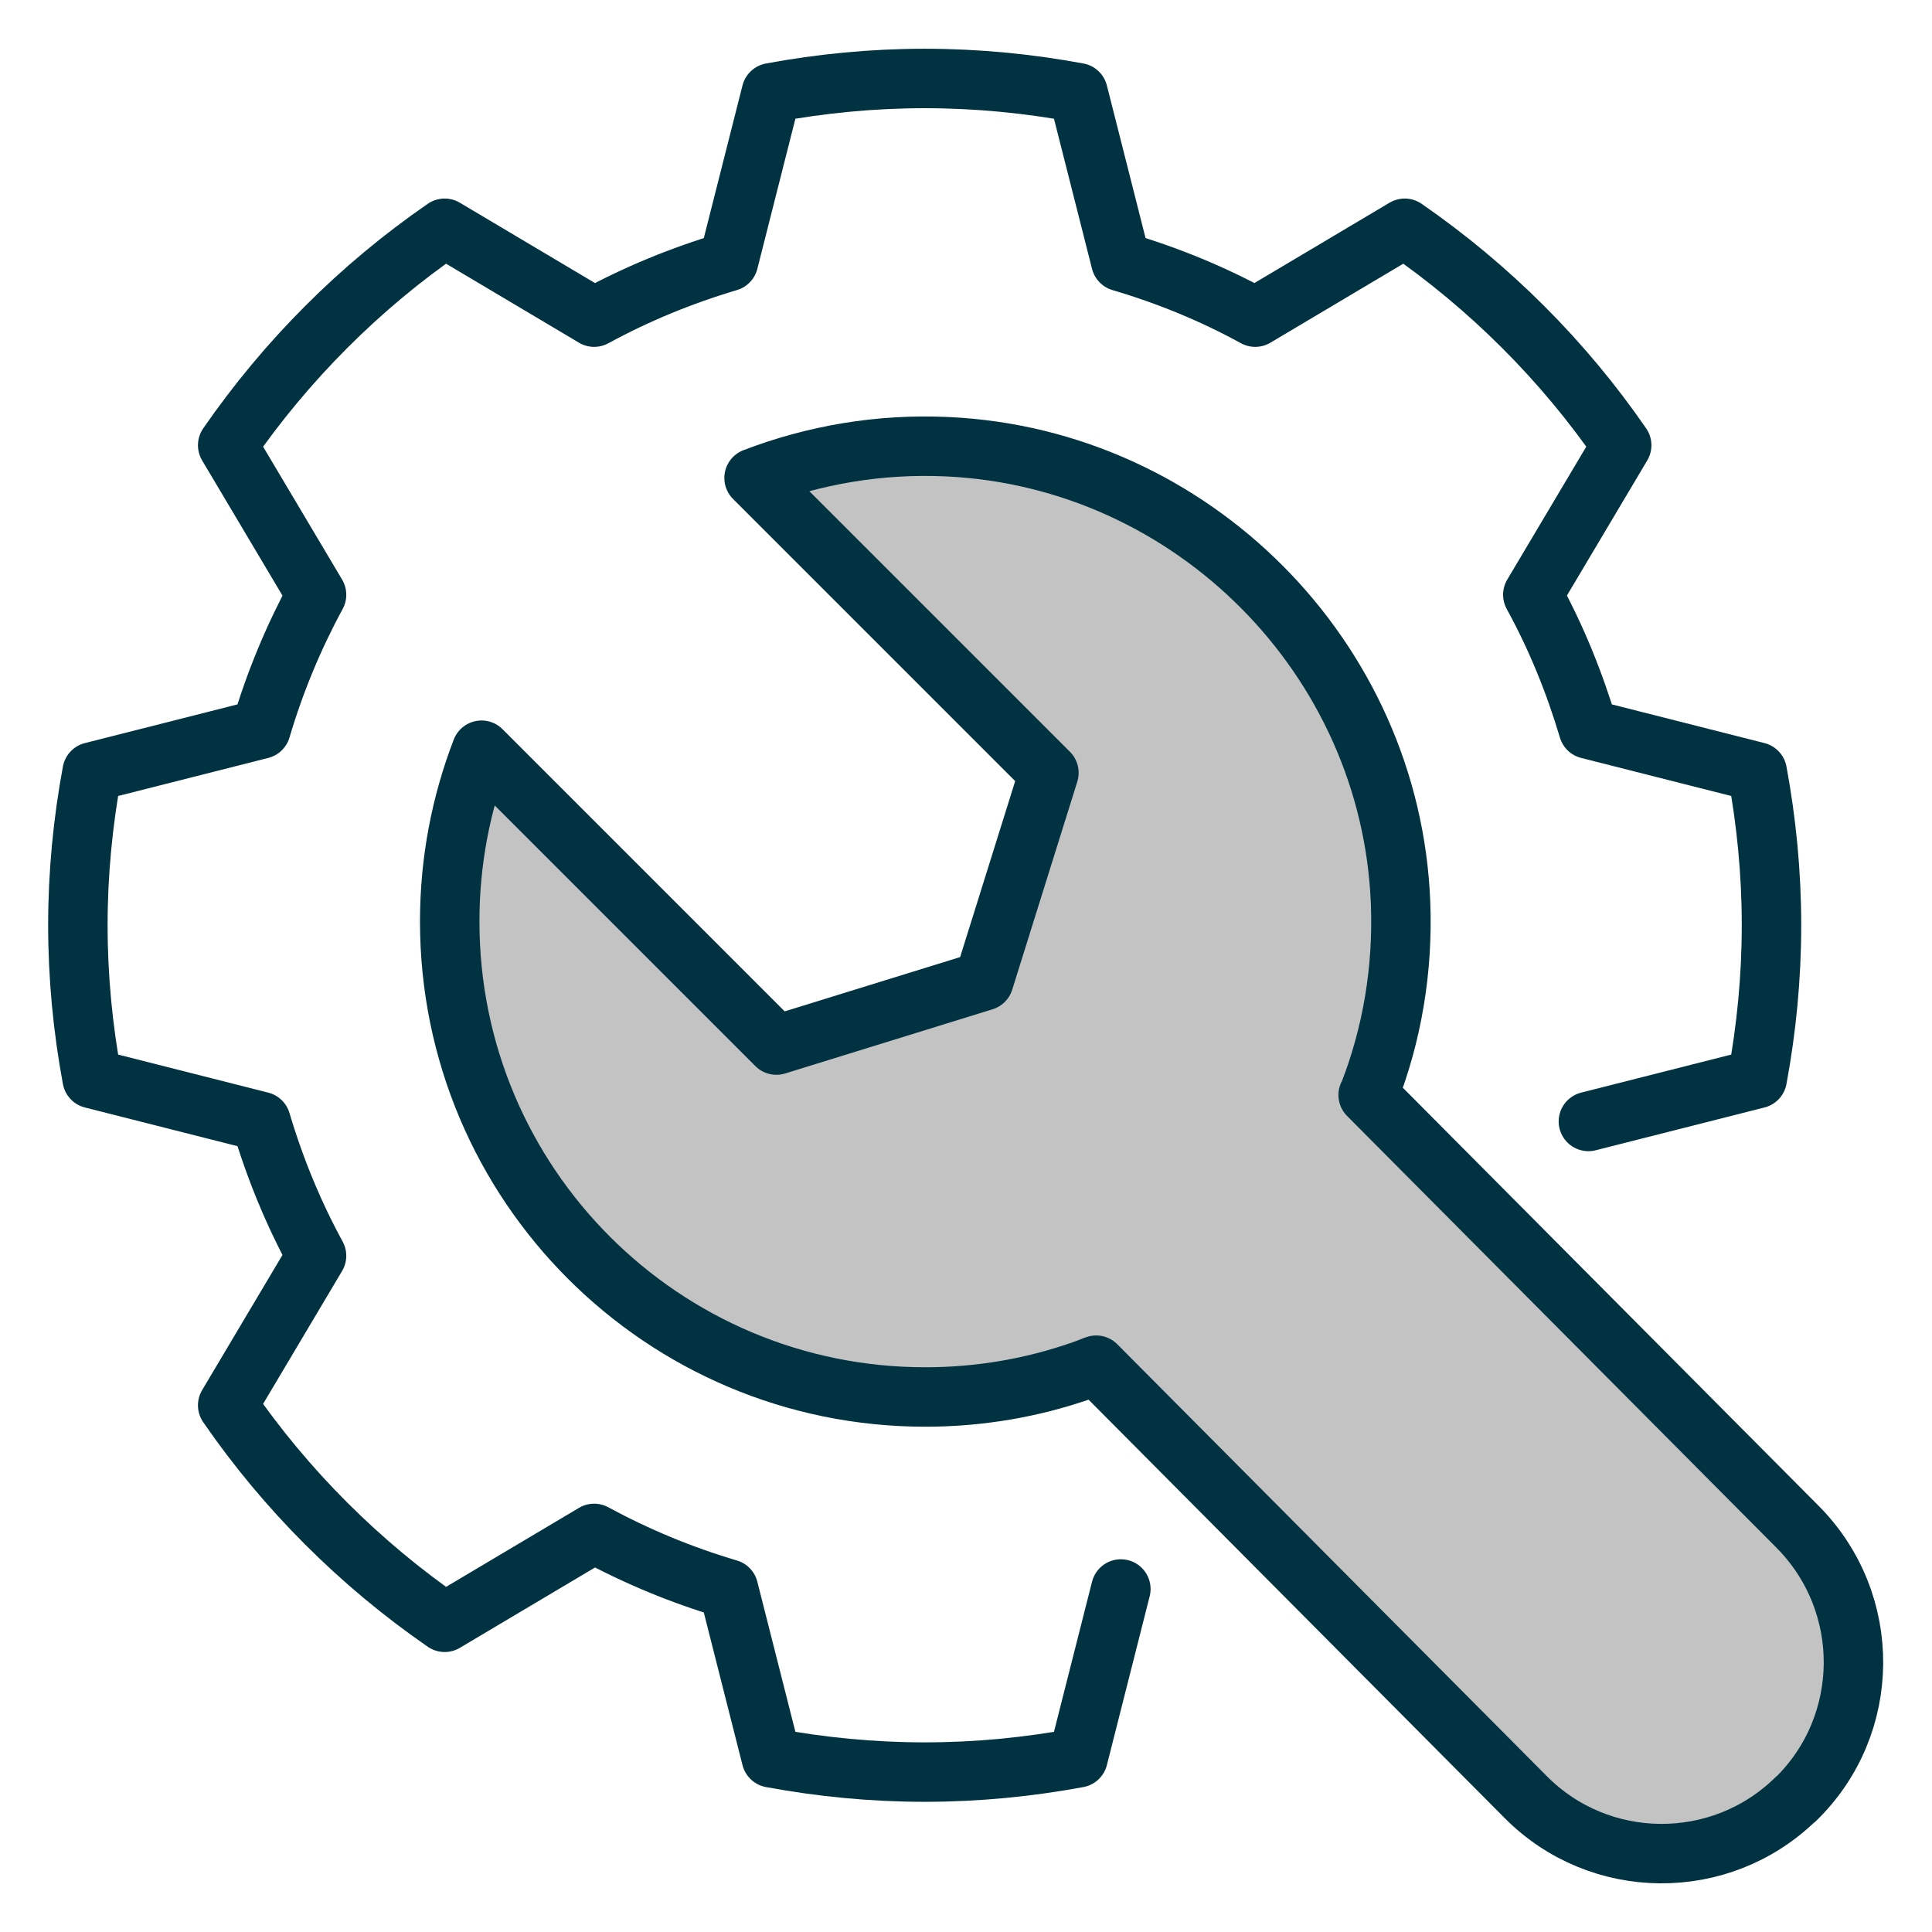 <?xml version="1.0" encoding="UTF-8"?>
<svg xmlns="http://www.w3.org/2000/svg" viewBox="0 0 65 65">
  <defs>
    <style>
      .cls-1 {
        fill: #c3c3c3;
      }

      .cls-1, .cls-2 {
        stroke: #003241;
        stroke-linecap: round;
        stroke-linejoin: round;
        stroke-width: 2px;
      }

      .cls-3 {
        fill: #fff;
        opacity: 0;
      }

      .cls-2 {
        fill: none;
      }
    </style>
  </defs>
  <g id="bg">
    <rect class="cls-3" x="0" width="65" height="65"/>
  </g>
  <g id="content">
    <path class="cls-2" d="M53.44,37.73l5.68-1.44c.31-1.67.48-3.4.48-5.16s-.17-3.49-.48-5.16l-5.68-1.44c-.47-1.58-1.09-3.1-1.87-4.52l2.99-5.03c-1.97-2.86-4.45-5.33-7.3-7.3l-5.03,2.99c-1.42-.78-2.93-1.4-4.52-1.87l-1.44-5.68c-1.67-.31-3.4-.48-5.16-.48s-3.49.17-5.16.48l-1.44,5.68c-1.58.47-3.09,1.09-4.52,1.87l-5.03-2.99c-2.86,1.97-5.33,4.45-7.3,7.3l2.99,5.03c-.77,1.42-1.4,2.93-1.87,4.52l-5.68,1.44c-.31,1.67-.48,3.4-.48,5.16s.17,3.49.48,5.16l5.68,1.44c.47,1.58,1.09,3.09,1.87,4.52l-2.99,5.03c1.97,2.86,4.45,5.33,7.3,7.3l5.03-2.99c1.42.77,2.93,1.4,4.52,1.87l1.44,5.68c1.67.31,3.4.48,5.16.48s3.49-.17,5.16-.48l1.44-5.68"/>
    <path class="cls-1" d="M60.41,60.53c-2.53,2.47-6.59,2.44-9.08-.07l-14.45-14.53-.06.02c-.15.06-.3.12-.45.17h0s0,0,0,0c-1.64.57-3.4.88-5.24.88-8.84,0-16-7.16-16-16,0-2.03.38-3.97,1.07-5.76l9.92,9.92,6.98-2.16,2.19-7-9.92-9.92c2.01-.77,4.21-1.16,6.52-1.05,8.22.39,14.9,7.1,15.23,15.33.09,2.27-.29,4.45-1.06,6.43l-.03.05,14.45,14.53c2.53,2.55,2.5,6.67-.07,9.17Z"/>
  </g>
</svg>
